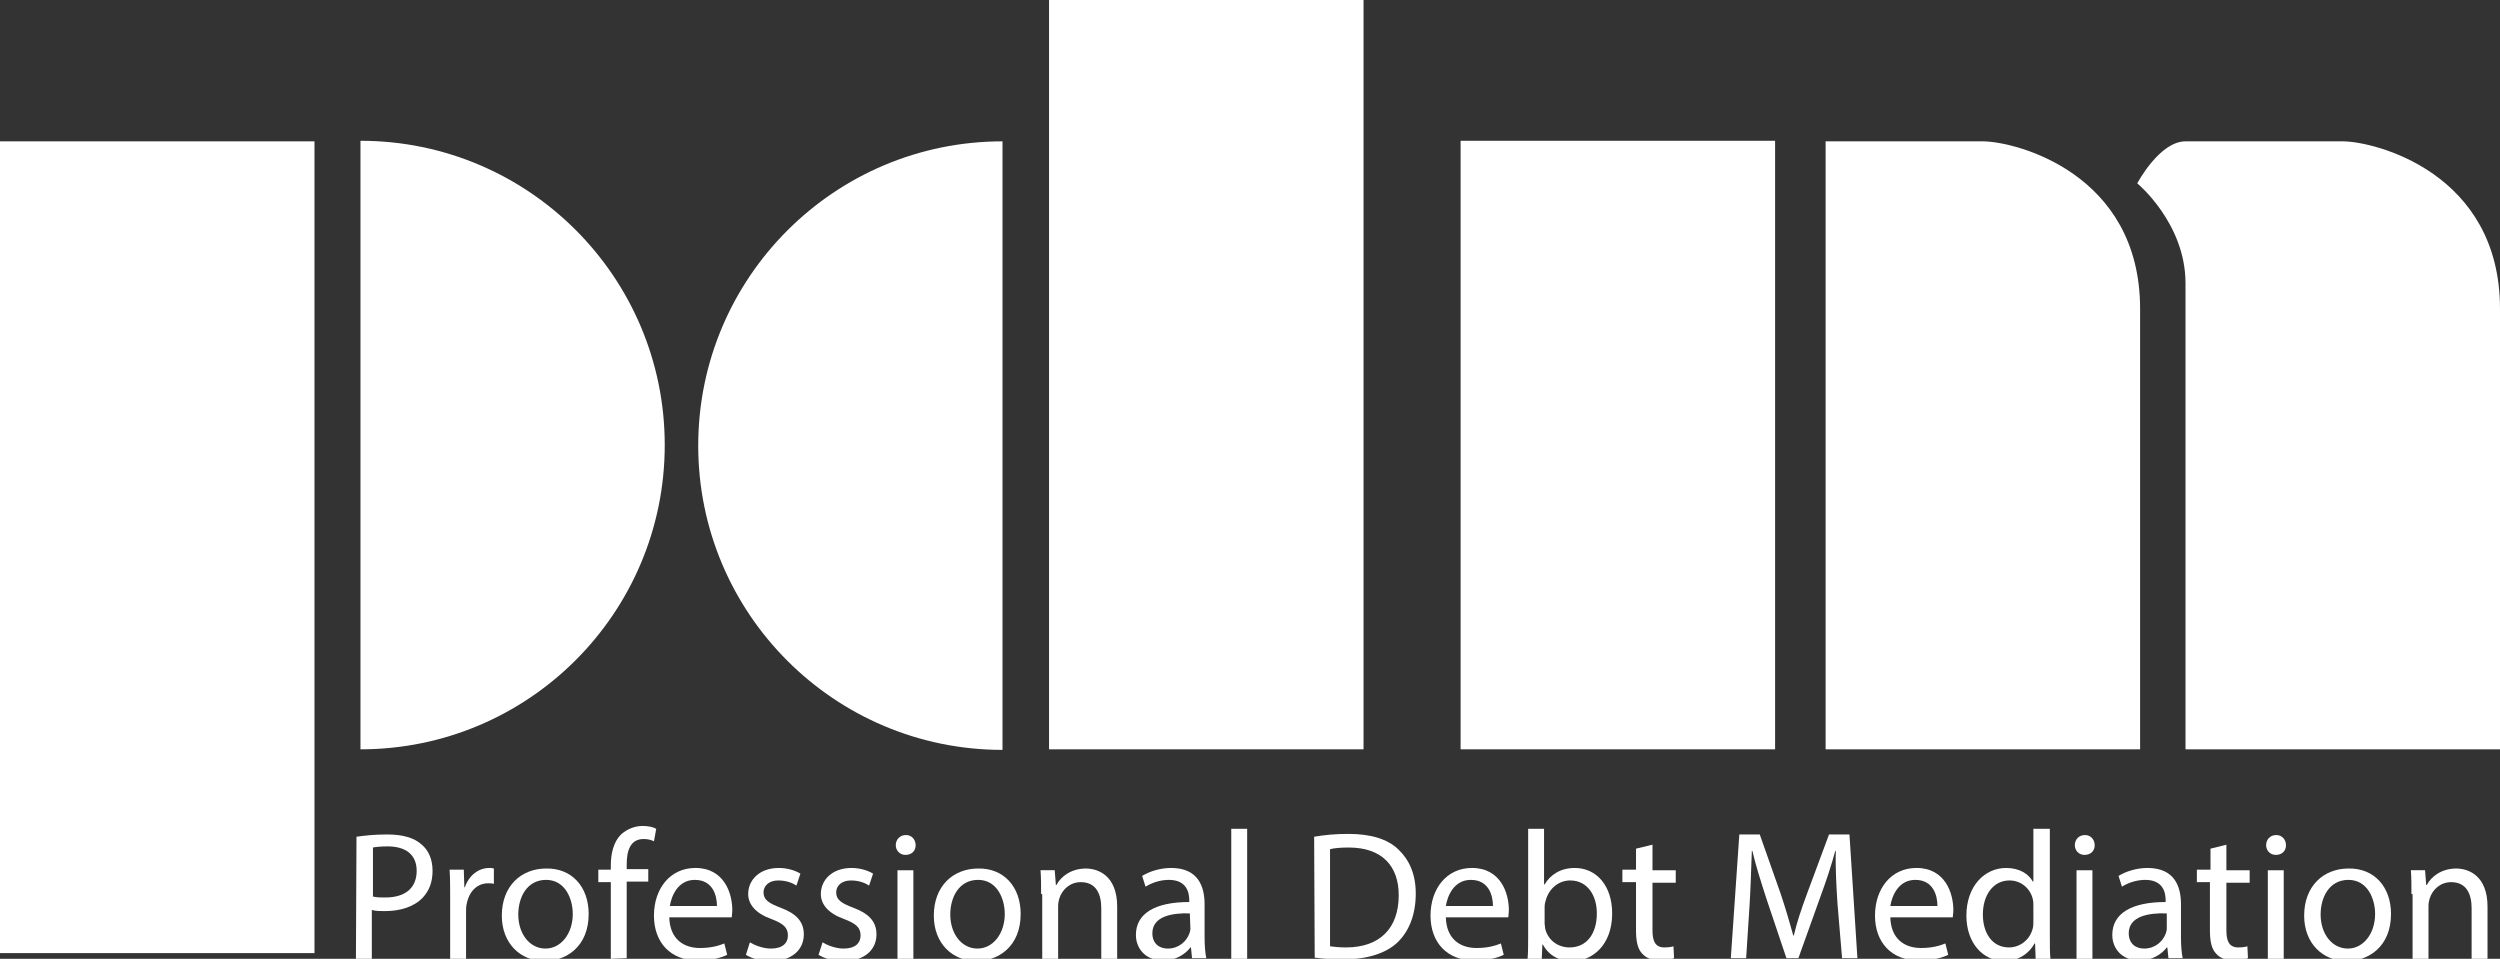 <?xml version="1.0" encoding="utf-8"?>
<!-- Generator: Adobe Illustrator 21.0.2, SVG Export Plug-In . SVG Version: 6.00 Build 0)  -->
<svg version="1.1" id="Layer_1" xmlns="http://www.w3.org/2000/svg" xmlns:xlink="http://www.w3.org/1999/xlink" x="0px" y="0px"
	 viewBox="0 0 440.4 168.9" style="enable-background:new 0 0 440.4 168.9;" xml:space="preserve">
<rect x="0" y="0" width="440.4" height="168.9" fill="#333333" stroke="none"/>
<style type="text/css">
	.st0{fill:#FFFFFF;}
</style>
<rect y="24.9" class="st0" width="55.4" height="143"/>
<path class="st0" d="M63.5,132c29.6,0,53.6-24,53.6-53.6s-24-53.6-53.6-53.6V132z"/>
<rect x="184.8" y="0" class="st0" width="55.4" height="132"/>
<rect x="257.3" y="24.8" class="st0" width="55.4" height="107.2"/>
<path class="st0" d="M321.6,24.9c0,0,22.1,0,27.7,0S377,30.4,377,54.4s0,77.6,0,77.6h-55.4V24.9z"/>
<path class="st0" d="M385,24.9c4.6,0,22.1,0,27.7,0s27.7,5.5,27.7,29.5s0,77.6,0,77.6H385c0,0,0-71.5,0-82.1s-8.5-17.6-8.5-17.6
	S380.4,24.9,385,24.9z"/>
<path class="st0" d="M176.6,24.9c-29.6,0-53.6,24-53.6,53.6s24,53.6,53.6,53.6V24.9z"/>
<g>
	<path class="st0" d="M62.8,147.4c1.4-0.2,3.1-0.4,5.4-0.4c2.8,0,4.8,0.6,6.1,1.8c1.2,1,1.9,2.6,1.9,4.6s-0.6,3.5-1.7,4.7
		c-1.5,1.6-3.9,2.4-6.7,2.4c-0.8,0-1.6,0-2.3-0.2v8.7h-2.8L62.8,147.4L62.8,147.4z M65.6,157.9c0.6,0.2,1.4,0.2,2.3,0.2
		c3.4,0,5.5-1.6,5.5-4.7c0-2.9-2-4.3-5.1-4.3c-1.2,0-2.2,0.1-2.6,0.2v8.6H65.6z"/>
	<path class="st0" d="M79.3,158.1c0-1.8,0-3.4-0.1-4.9h2.5l0.1,3.1h0.1c0.7-2.1,2.4-3.4,4.3-3.4c0.3,0,0.5,0,0.8,0.1v2.7
		c-0.3-0.1-0.6-0.1-1-0.1c-2,0-3.4,1.5-3.8,3.7c-0.1,0.4-0.1,0.8-0.1,1.3v8.3h-2.8V158.1z"/>
	<path class="st0" d="M103.7,161c0,5.8-4,8.3-7.8,8.3c-4.2,0-7.5-3.1-7.5-8c0-5.2,3.4-8.3,7.8-8.3
		C100.7,152.9,103.7,156.2,103.7,161z M91.3,161.1c0,3.4,2,6,4.8,6c2.7,0,4.8-2.6,4.8-6.1c0-2.6-1.3-6-4.7-6
		C92.8,155,91.3,158.1,91.3,161.1z"/>
	<path class="st0" d="M107.6,168.9v-13.5h-2.2v-2.2h2.2v-0.7c0-2.2,0.5-4.2,1.8-5.5c1.1-1,2.5-1.5,3.8-1.5c1,0,1.9,0.2,2.4,0.5
		l-0.4,2.2c-0.4-0.2-1-0.4-1.8-0.4c-2.4,0-3,2.1-3,4.5v0.8h3.8v2.2h-3.8v13.5L107.6,168.9L107.6,168.9z"/>
	<path class="st0" d="M117.9,161.6c0.1,3.8,2.5,5.4,5.4,5.4c2,0,3.3-0.4,4.3-0.8l0.5,2c-1,0.5-2.7,1-5.2,1c-4.8,0-7.7-3.2-7.7-7.9
		s2.8-8.4,7.3-8.4c5.1,0,6.5,4.5,6.5,7.4c0,0.6-0.1,1-0.1,1.3H117.9z M126.3,159.6c0-1.8-0.7-4.6-3.9-4.6c-2.9,0-4.1,2.7-4.4,4.6
		H126.3z"/>
	<path class="st0" d="M132.1,166c0.8,0.5,2.3,1.1,3.7,1.1c2.1,0,3-1,3-2.3c0-1.4-0.8-2.1-2.9-2.9c-2.8-1-4.1-2.6-4.1-4.4
		c0-2.5,2-4.6,5.4-4.6c1.6,0,3,0.5,3.8,1l-0.7,2.1c-0.6-0.4-1.7-0.9-3.2-0.9c-1.7,0-2.6,1-2.6,2.1c0,1.3,0.9,1.9,3,2.7
		c2.7,1,4.1,2.4,4.1,4.7c0,2.7-2.1,4.7-5.8,4.7c-1.7,0-3.3-0.4-4.4-1.1L132.1,166z"/>
	<path class="st0" d="M144.9,166c0.8,0.5,2.3,1.1,3.7,1.1c2.1,0,3-1,3-2.3c0-1.4-0.8-2.1-2.9-2.9c-2.8-1-4.1-2.6-4.1-4.4
		c0-2.5,2-4.6,5.4-4.6c1.6,0,3,0.5,3.8,1l-0.7,2.1c-0.6-0.4-1.7-0.9-3.2-0.9c-1.7,0-2.6,1-2.6,2.1c0,1.3,0.9,1.9,3,2.7
		c2.7,1,4.1,2.4,4.1,4.7c0,2.7-2.1,4.7-5.8,4.7c-1.7,0-3.3-0.4-4.4-1.1L144.9,166z"/>
	<path class="st0" d="M161.3,148.9c0,1-0.7,1.7-1.8,1.7c-1,0-1.7-0.8-1.7-1.7c0-1,0.7-1.8,1.8-1.8
		C160.6,147.1,161.3,147.9,161.3,148.9z M158.1,168.9v-15.6h2.8v15.6H158.1z"/>
	<path class="st0" d="M179.8,161c0,5.8-4,8.3-7.8,8.3c-4.2,0-7.5-3.1-7.5-8c0-5.2,3.4-8.3,7.8-8.3
		C176.8,152.9,179.8,156.2,179.8,161z M167.4,161.1c0,3.4,2,6,4.8,6c2.7,0,4.8-2.6,4.8-6.1c0-2.6-1.3-6-4.7-6
		C168.9,155,167.4,158.1,167.4,161.1z"/>
	<path class="st0" d="M183.4,157.5c0-1.6,0-2.9-0.1-4.2h2.5l0.2,2.6h0.1c0.8-1.5,2.6-2.9,5.2-2.9c2.2,0,5.5,1.3,5.5,6.7v9.3H194v-9
		c0-2.5-0.9-4.6-3.6-4.6c-1.9,0-3.3,1.3-3.8,2.9c-0.1,0.4-0.2,0.8-0.2,1.3v9.4h-2.8v-11.5H183.4z"/>
	<path class="st0" d="M210,168.9l-0.2-2h-0.1c-0.9,1.2-2.6,2.3-4.8,2.3c-3.2,0-4.8-2.2-4.8-4.5c0-3.8,3.4-5.8,9.4-5.8v-0.3
		c0-1.3-0.4-3.6-3.6-3.6c-1.5,0-3,0.5-4.1,1.2l-0.6-1.9c1.3-0.8,3.2-1.4,5.1-1.4c4.8,0,5.9,3.3,5.9,6.4v5.8c0,1.4,0.1,2.7,0.3,3.7
		H210V168.9z M209.6,160.9c-3.1-0.1-6.6,0.5-6.6,3.5c0,1.8,1.2,2.7,2.7,2.7c2,0,3.3-1.3,3.8-2.6c0.1-0.3,0.2-0.6,0.2-0.9
		L209.6,160.9L209.6,160.9z"/>
	<path class="st0" d="M216.9,146h2.8v22.9h-2.8V146z"/>
	<path class="st0" d="M231.5,147.4c1.7-0.3,3.7-0.5,6-0.5c4,0,6.9,0.9,8.8,2.7c1.9,1.8,3.1,4.3,3.1,7.8c0,3.6-1.1,6.5-3.1,8.5
		s-5.4,3.1-9.6,3.1c-2,0-3.7-0.1-5.1-0.3L231.5,147.4L231.5,147.4z M234.3,166.7c0.7,0.1,1.7,0.2,2.8,0.2c6,0,9.3-3.4,9.3-9.2
		c0-5.1-2.9-8.4-8.8-8.4c-1.5,0-2.6,0.1-3.3,0.3V166.7z"/>
	<path class="st0" d="M254.7,161.6c0.1,3.8,2.5,5.4,5.4,5.4c2,0,3.3-0.4,4.3-0.8l0.5,2c-1,0.5-2.7,1-5.2,1c-4.8,0-7.7-3.2-7.7-7.9
		s2.8-8.4,7.3-8.4c5.1,0,6.5,4.5,6.5,7.4c0,0.6-0.1,1-0.1,1.3H254.7z M263,159.6c0-1.8-0.7-4.6-3.9-4.6c-2.9,0-4.1,2.7-4.4,4.6H263z
		"/>
	<path class="st0" d="M269.1,168.9c0.1-1.1,0.1-2.7,0.1-4V146h2.8v9.8h0.1c1-1.7,2.8-2.9,5.3-2.9c3.9,0,6.6,3.2,6.6,8
		c0,5.6-3.5,8.4-7,8.4c-2.3,0-4.1-0.9-5.2-2.9h-0.1l-0.1,2.6h-2.5V168.9z M272.1,162.6c0,0.4,0.1,0.7,0.1,1c0.5,2,2.2,3.3,4.3,3.3
		c3,0,4.8-2.4,4.8-6c0-3.1-1.6-5.8-4.7-5.8c-1.9,0-3.7,1.3-4.3,3.5c-0.1,0.3-0.2,0.7-0.2,1.2L272.1,162.6L272.1,162.6z"/>
	<path class="st0" d="M291.1,148.8v4.5h4.1v2.2h-4.1v8.4c0,1.9,0.5,3,2.1,3c0.7,0,1.3-0.1,1.6-0.2l0.1,2.1c-0.5,0.2-1.4,0.4-2.5,0.4
		c-1.3,0-2.4-0.4-3.1-1.2c-0.8-0.8-1.1-2.2-1.1-4.1v-8.5h-2.4v-2.2h2.4v-3.7L291.1,148.8z"/>
	<path class="st0" d="M323.7,159.3c-0.2-3-0.4-6.7-0.3-9.4h-0.1c-0.7,2.6-1.6,5.3-2.7,8.3l-3.8,10.6h-2.1l-3.5-10.4
		c-1-3.1-1.9-5.9-2.5-8.5h-0.1c-0.1,2.7-0.2,6.4-0.4,9.6l-0.6,9.3h-2.7l1.5-21.8h3.6l3.7,10.5c0.9,2.7,1.6,5.1,2.2,7.3h0.1
		c0.5-2.2,1.3-4.6,2.3-7.3l3.9-10.5h3.6l1.4,21.8h-2.7L323.7,159.3z"/>
	<path class="st0" d="M333,161.6c0.1,3.8,2.5,5.4,5.4,5.4c2,0,3.3-0.4,4.3-0.8l0.5,2c-1,0.5-2.7,1-5.2,1c-4.8,0-7.7-3.2-7.7-7.9
		s2.8-8.4,7.3-8.4c5.1,0,6.5,4.5,6.5,7.4c0,0.6-0.1,1-0.1,1.3H333z M341.3,159.6c0-1.8-0.7-4.6-3.9-4.6c-2.9,0-4.1,2.7-4.4,4.6
		H341.3z"/>
	<path class="st0" d="M361.1,146v18.9c0,1.4,0,3,0.1,4h-2.6l-0.1-2.7h-0.1c-0.9,1.7-2.8,3.1-5.3,3.1c-3.8,0-6.7-3.2-6.7-8
		c0-5.2,3.2-8.4,7-8.4c2.4,0,4,1.1,4.7,2.4h0.1V146H361.1z M358.2,159.6c0-0.4,0-0.8-0.1-1.2c-0.4-1.8-2-3.3-4.1-3.3
		c-2.9,0-4.7,2.6-4.7,6c0,3.2,1.6,5.8,4.6,5.8c1.9,0,3.7-1.3,4.2-3.4c0.1-0.4,0.1-0.8,0.1-1.2V159.6z"/>
	<path class="st0" d="M369,148.9c0,1-0.7,1.7-1.8,1.7c-1,0-1.7-0.8-1.7-1.7c0-1,0.7-1.8,1.8-1.8C368.3,147.1,369,147.9,369,148.9z
		 M365.8,168.9v-15.6h2.8v15.6H365.8z"/>
	<path class="st0" d="M382,168.9l-0.2-2h-0.1c-0.9,1.2-2.6,2.3-4.8,2.3c-3.2,0-4.8-2.2-4.8-4.5c0-3.8,3.4-5.8,9.4-5.8v-0.3
		c0-1.3-0.4-3.6-3.6-3.6c-1.5,0-3,0.5-4.1,1.2l-0.6-1.9c1.3-0.8,3.2-1.4,5.1-1.4c4.8,0,5.9,3.3,5.9,6.4v5.8c0,1.4,0.1,2.7,0.3,3.7
		H382V168.9z M381.6,160.9c-3.1-0.1-6.6,0.5-6.6,3.5c0,1.8,1.2,2.7,2.7,2.7c2,0,3.3-1.3,3.8-2.6c0.1-0.3,0.2-0.6,0.2-0.9v-2.7H381.6
		z"/>
	<path class="st0" d="M392.2,148.8v4.5h4.1v2.2h-4.1v8.4c0,1.9,0.5,3,2.1,3c0.7,0,1.3-0.1,1.6-0.2l0.1,2.1c-0.5,0.2-1.4,0.4-2.5,0.4
		c-1.3,0-2.4-0.4-3.1-1.2c-0.8-0.8-1.1-2.2-1.1-4.1v-8.5H387v-2.2h2.4v-3.7L392.2,148.8z"/>
	<path class="st0" d="M402.7,148.9c0,1-0.7,1.7-1.8,1.7c-1,0-1.7-0.8-1.7-1.7c0-1,0.7-1.8,1.8-1.8
		C402,147.1,402.7,147.9,402.7,148.9z M399.5,168.9v-15.6h2.8v15.6H399.5z"/>
	<path class="st0" d="M421.2,161c0,5.8-4,8.3-7.8,8.3c-4.2,0-7.5-3.1-7.5-8c0-5.2,3.4-8.3,7.8-8.3
		C418.2,152.9,421.2,156.2,421.2,161z M408.8,161.1c0,3.4,2,6,4.8,6c2.7,0,4.8-2.6,4.8-6.1c0-2.6-1.3-6-4.7-6
		S408.8,158.1,408.8,161.1z"/>
	<path class="st0" d="M424.8,157.5c0-1.6,0-2.9-0.1-4.2h2.5l0.2,2.6h0.1c0.8-1.5,2.6-2.9,5.2-2.9c2.2,0,5.5,1.3,5.5,6.7v9.3h-2.8v-9
		c0-2.5-0.9-4.6-3.6-4.6c-1.9,0-3.3,1.3-3.8,2.9c-0.1,0.4-0.2,0.8-0.2,1.3v9.4H425v-11.5H424.8z"/>
</g>
</svg>
